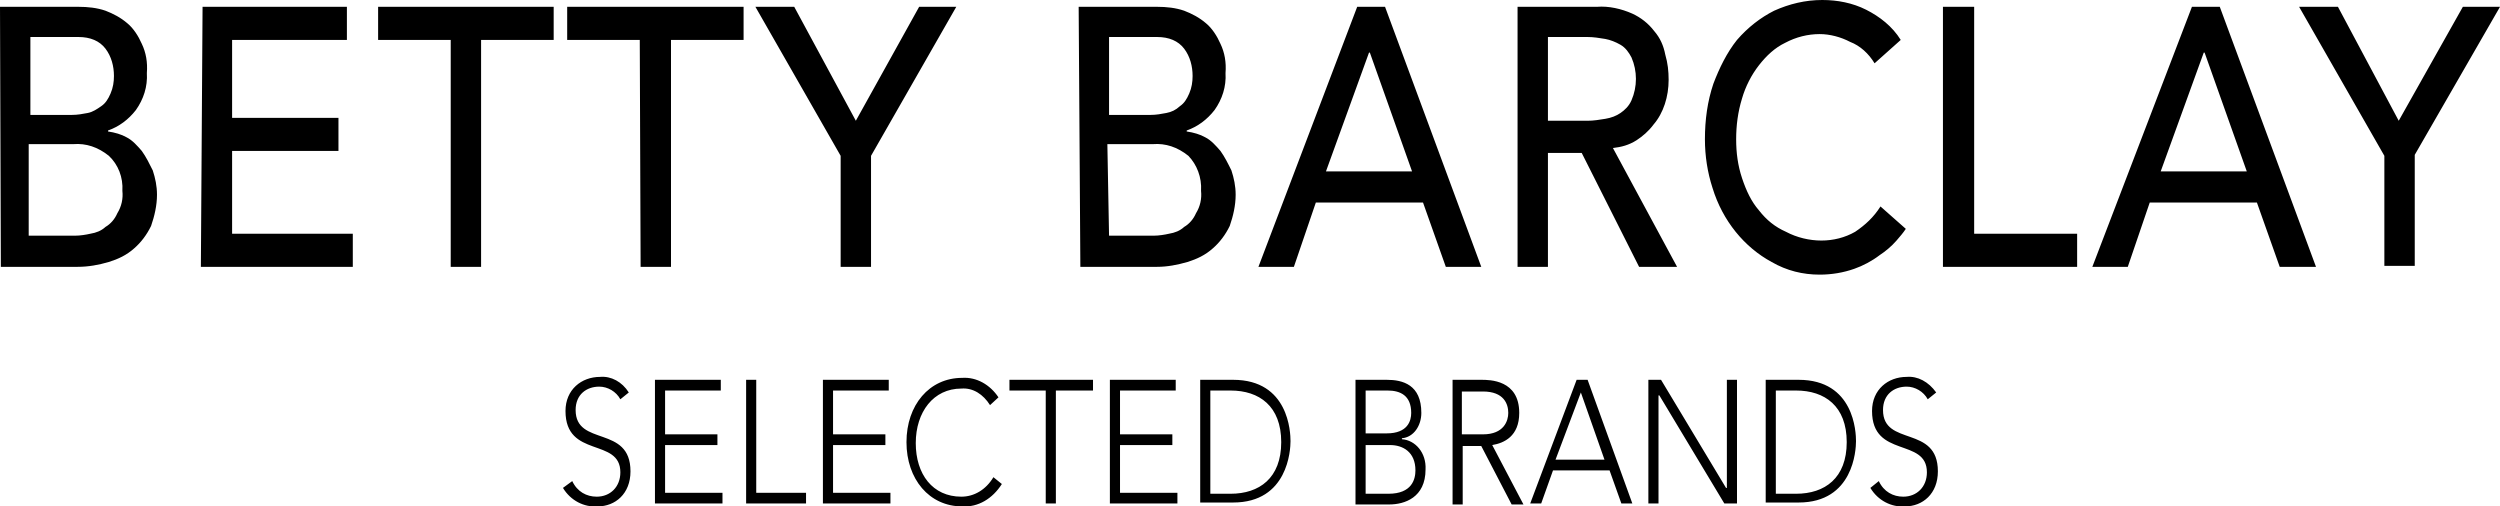 <?xml version="1.0" encoding="UTF-8"?> <svg xmlns="http://www.w3.org/2000/svg" viewBox="0 0 195.223 39.545" fill="none"> <path d="M0 0.532H6.13C6.855 0.532 7.58 0.608 8.239 0.837C8.832 1.065 9.425 1.369 9.952 1.825C10.414 2.205 10.809 2.814 11.073 3.422C11.402 4.107 11.534 4.867 11.468 5.704C11.534 6.768 11.205 7.757 10.611 8.594C10.018 9.354 9.293 9.886 8.436 10.191V10.267C8.964 10.343 9.491 10.495 9.886 10.723C10.348 10.951 10.743 11.407 11.073 11.788C11.402 12.244 11.666 12.776 11.93 13.309C12.127 13.917 12.259 14.525 12.259 15.21C12.259 16.046 12.061 16.883 11.798 17.643C11.468 18.328 11.007 18.936 10.48 19.392C9.886 19.925 9.227 20.229 8.502 20.457C7.711 20.685 6.92 20.837 6.064 20.837H0.066L0 0.532ZM2.373 8.974H5.602C6.064 8.974 6.459 8.898 6.855 8.822C7.25 8.746 7.58 8.517 7.909 8.289C8.239 8.061 8.436 7.757 8.634 7.301C8.832 6.844 8.898 6.388 8.898 5.932C8.898 5.171 8.7 4.411 8.239 3.802C7.777 3.194 7.052 2.89 6.13 2.89H2.373V8.974ZM2.373 18.404H5.866C6.261 18.404 6.723 18.328 7.052 18.252C7.514 18.176 7.909 18.024 8.239 17.719C8.634 17.491 8.964 17.111 9.161 16.655C9.491 16.122 9.623 15.514 9.557 14.906C9.623 13.841 9.227 12.852 8.502 12.168C7.645 11.483 6.723 11.179 5.734 11.255H2.241V18.404H2.373ZM15.818 0.532H27.089V3.118H18.125V9.202H26.43V11.788H18.125V18.252H27.55V20.837H15.686L15.818 0.532ZM35.196 3.118H29.527V0.532H43.236V3.118H37.568V20.837H35.196V3.118ZM49.959 3.118H44.291V0.532H58.066V3.118H52.398V20.837H50.025L49.959 3.118ZM65.646 12.168L58.989 0.532H62.021L66.832 9.43L71.775 0.532H74.675L68.018 12.168V20.837H65.646V12.168ZM84.232 0.532H90.361C91.086 0.532 91.811 0.608 92.471 0.837C93.064 1.065 93.657 1.369 94.184 1.825C94.645 2.205 95.041 2.814 95.305 3.422C95.634 4.107 95.766 4.867 95.7 5.704C95.766 6.768 95.436 7.757 94.843 8.594C94.25 9.354 93.525 9.886 92.668 10.191V10.267C93.195 10.343 93.723 10.495 94.118 10.723C94.58 10.951 94.975 11.407 95.305 11.788C95.634 12.244 95.898 12.776 96.161 13.309C96.359 13.917 96.491 14.525 96.491 15.21C96.491 16.046 96.293 16.883 96.03 17.643C95.7 18.328 95.239 18.936 94.711 19.392C94.118 19.925 93.459 20.229 92.734 20.457C91.943 20.685 91.152 20.837 90.361 20.837H84.364L84.232 0.532ZM86.605 8.974H89.834C90.295 8.974 90.691 8.898 91.086 8.822C91.482 8.746 91.811 8.594 92.141 8.289C92.471 8.061 92.668 7.757 92.866 7.301C93.064 6.844 93.129 6.388 93.129 5.932C93.129 5.171 92.932 4.411 92.471 3.802C92.009 3.194 91.284 2.89 90.361 2.89H86.605V8.974ZM86.605 18.404H90.098C90.493 18.404 90.955 18.328 91.284 18.252C91.745 18.176 92.141 18.024 92.471 17.719C92.866 17.491 93.195 17.111 93.393 16.655C93.723 16.122 93.855 15.514 93.789 14.906C93.855 13.841 93.459 12.852 92.8 12.168C91.943 11.483 91.021 11.179 90.032 11.255H86.473L86.605 18.404ZM105.982 0.532H108.157L115.671 20.837H112.902L111.123 15.818H102.752L101.039 20.837H98.27L105.982 0.532ZM110.266 13.385L106.971 4.107H106.905L103.543 13.385H110.266ZM118.505 0.532H124.7C125.623 0.456 126.611 0.684 127.468 1.065C128.127 1.369 128.72 1.825 129.182 2.434C129.643 2.966 129.907 3.574 130.039 4.259C130.236 4.943 130.302 5.552 130.302 6.236C130.302 7.529 129.907 8.822 129.116 9.734C128.72 10.267 128.259 10.647 127.798 10.951C127.204 11.331 126.611 11.483 125.952 11.559L130.961 20.837H127.995L123.514 11.94H120.877V20.837H118.505V0.532ZM120.877 9.43H123.975C124.436 9.43 124.898 9.354 125.359 9.278C125.82 9.202 126.216 9.05 126.546 8.822C126.875 8.594 127.204 8.289 127.402 7.833C127.864 6.768 127.864 5.552 127.402 4.487C127.204 4.107 126.941 3.726 126.546 3.498C126.15 3.27 125.755 3.118 125.359 3.042C124.898 2.966 124.436 2.89 123.975 2.89H120.877V9.43ZM146.384 4.943C145.923 4.183 145.264 3.574 144.473 3.27C143.748 2.89 142.891 2.662 142.1 2.662C141.177 2.662 140.255 2.89 139.398 3.346C138.607 3.726 137.948 4.335 137.355 5.095C136.761 5.856 136.3 6.768 136.036 7.681C135.707 8.746 135.575 9.81 135.575 10.875C135.575 11.94 135.707 12.928 136.036 13.917C136.366 14.906 136.761 15.742 137.355 16.427C137.948 17.187 138.607 17.719 139.464 18.1C140.32 18.556 141.309 18.784 142.232 18.784C143.154 18.784 144.077 18.556 144.868 18.1C145.659 17.567 146.318 16.959 146.845 16.122L148.823 17.871C148.625 18.176 148.361 18.48 148.098 18.784C147.702 19.24 147.241 19.621 146.779 19.925C146.186 20.381 145.461 20.761 144.802 20.99C143.945 21.294 143.023 21.446 142.1 21.446C140.782 21.446 139.529 21.142 138.343 20.457C136.234 19.316 134.52 17.263 133.73 14.677C133.334 13.461 133.136 12.168 133.136 10.875C133.136 9.354 133.334 7.909 133.796 6.54C134.257 5.323 134.85 4.107 135.641 3.118C136.498 2.129 137.486 1.369 138.541 0.837C139.727 0.304 140.98 0 142.298 0C143.484 0 144.67 0.228 145.725 0.76C146.779 1.293 147.768 2.053 148.427 3.118L146.384 4.943ZM151.789 0.532H154.161V18.252H162.202V20.837H151.723V0.532H151.789ZM171.166 0.532H173.341L180.854 20.837H178.021L176.241 15.818H167.87L166.157 20.837H163.389L171.166 0.532ZM175.45 13.385L172.155 4.107H172.089L168.727 13.385H175.45ZM186.193 12.168L179.536 0.532H182.568L187.314 9.43L192.323 0.532H195.223L188.566 12.092V20.761H186.193V12.168ZM44.686 37.568C45.082 38.405 45.807 38.785 46.598 38.785C47.652 38.785 48.443 38.024 48.443 36.884C48.443 34.146 44.159 35.819 44.159 32.093C44.159 30.419 45.411 29.431 46.861 29.431C47.718 29.355 48.575 29.811 49.102 30.648L48.443 31.18C48.114 30.572 47.455 30.192 46.795 30.192C45.807 30.192 44.95 30.8 44.95 32.017C44.95 34.906 49.234 33.157 49.234 36.808C49.234 38.557 48.048 39.545 46.664 39.545C45.609 39.621 44.555 39.089 43.961 38.1L44.686 37.568ZM51.145 29.659H56.286V30.496H51.936V33.918H56.023V34.754H51.936V38.481H56.418V39.317H51.145V29.659ZM58.264 29.659H59.054V38.481H62.943V39.317H58.264V29.659ZM64.261 29.659H69.402V30.496H65.052V33.918H69.139V34.754H65.052V38.481H69.534V39.317H64.261V29.659ZM78.234 37.796C77.509 38.937 76.389 39.621 75.136 39.545C72.566 39.545 70.786 37.416 70.786 34.526C70.786 31.636 72.566 29.507 75.136 29.507C76.257 29.431 77.311 30.039 77.97 31.028L77.311 31.636C76.784 30.8 75.993 30.268 75.07 30.343C72.896 30.343 71.511 32.169 71.511 34.602C71.511 37.036 72.83 38.785 75.07 38.785C76.059 38.785 76.982 38.253 77.575 37.264L78.234 37.796ZM81.661 30.496H78.827V29.659H85.352V30.496H82.452V39.317H81.661V30.496ZM86.67 29.659H91.811V30.496H87.461V33.918H91.548V34.754H87.461V38.481H91.943V39.317H86.67V29.659ZM93.723 29.659H96.293C100.643 29.659 100.775 33.766 100.775 34.45C100.775 35.135 100.577 39.241 96.293 39.241H93.723V29.659ZM94.514 38.557H96.096C98.336 38.557 100.05 37.34 100.05 34.526C100.05 31.712 98.336 30.496 96.096 30.496H94.514V38.557ZM105.85 29.659H108.289C109.541 29.659 110.991 30.039 110.991 32.245C110.991 33.233 110.398 34.146 109.475 34.222V34.298C110.53 34.374 111.386 35.363 111.32 36.656C111.32 38.861 109.673 39.393 108.486 39.393H105.85V29.659ZM106.641 33.842H108.289C109.936 33.842 110.2 32.853 110.2 32.245C110.2 30.876 109.343 30.496 108.355 30.496H106.641V33.842ZM106.641 38.557H108.421C110.266 38.557 110.53 37.416 110.53 36.732C110.53 35.287 109.541 34.754 108.552 34.754H106.641V38.557ZM113.43 29.659H115.671C116.329 29.659 118.636 29.659 118.636 32.245C118.636 34.07 117.45 34.602 116.527 34.754L118.966 39.393H118.043L115.671 34.83H114.221V39.393H113.43V29.659ZM114.155 33.918H115.802C117.45 33.918 117.78 32.853 117.78 32.245C117.78 31.56 117.45 30.572 115.802 30.572H114.155V33.918ZM123.118 29.659H123.975L127.468 39.317H126.611L125.689 36.732H121.273L120.35 39.317H119.493L123.118 29.659ZM123.448 30.648L121.47 35.895H125.293L123.448 30.648ZM128.72 29.659H129.709L134.784 38.1H134.85V29.659H135.641V39.317H134.652L129.577 30.876H129.511V39.317H128.72V29.659ZM137.882 29.659H140.452C144.802 29.659 144.934 33.766 144.934 34.45C144.934 35.135 144.736 39.241 140.452 39.241H137.882V29.659ZM138.673 38.557H140.255C142.496 38.557 144.209 37.34 144.209 34.526C144.209 31.712 142.496 30.496 140.255 30.496H138.673V38.557ZM146.714 37.568C147.109 38.405 147.834 38.785 148.625 38.785C149.68 38.785 150.47 38.024 150.47 36.884C150.47 34.146 146.186 35.819 146.186 32.093C146.186 30.419 147.439 29.431 148.889 29.431C149.746 29.355 150.602 29.811 151.196 30.648L150.536 31.18C150.207 30.572 149.548 30.192 148.889 30.192C147.9 30.192 147.043 30.8 147.043 32.017C147.043 34.906 151.327 33.157 151.327 36.808C151.327 38.557 150.141 39.545 148.757 39.545C147.702 39.621 146.648 39.089 146.055 38.1L146.714 37.568Z" fill="black"></path> </svg> 